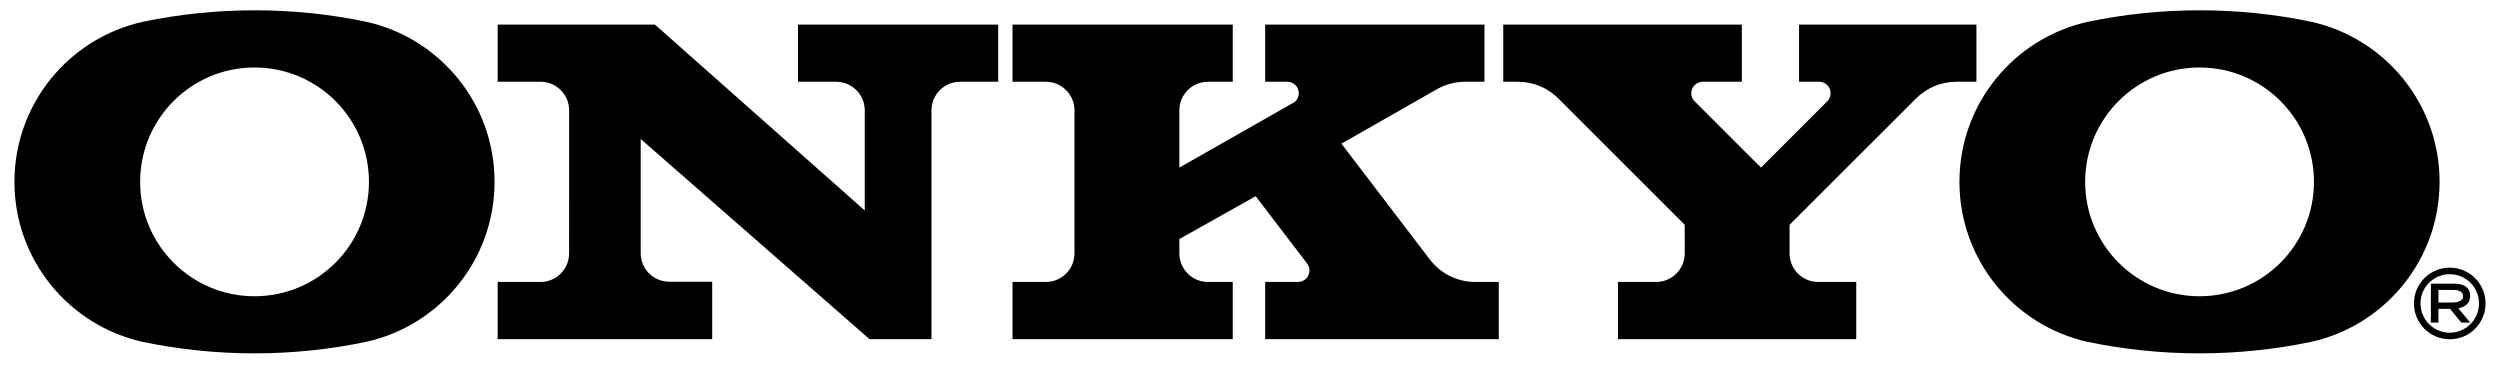 <svg width="150" height="22" viewBox="0 0 150 22" fill="none" xmlns="http://www.w3.org/2000/svg">
<g id="Onkyo_logo 1" clip-path="url(#clip0_124_2720)">
<path id="path2645" d="M29.86 1.476H39.296L51.885 12.628V6.623C51.885 5.675 51.117 4.906 50.169 4.906H47.88V1.476H59.89V4.906H57.606C56.657 4.906 55.889 5.675 55.889 6.623V20.347H52.169L38.442 8.339V15.194C38.442 16.142 39.21 16.903 40.158 16.903H42.731V20.347H29.86V16.918H32.43C33.379 16.918 34.147 16.148 34.147 15.202L34.149 6.623C34.149 5.675 33.382 4.906 32.435 4.906H29.86V1.476Z" fill="black"/>
<path id="path2647" d="M70.762 10.055V6.623C70.762 5.675 71.531 4.906 72.478 4.906H73.965V1.476H60.751V4.906H62.754C63.701 4.906 64.469 5.675 64.469 6.623V15.202C64.469 16.148 63.701 16.918 62.754 16.918H60.751V20.347H73.965V16.918H72.478C71.531 16.918 70.762 16.148 70.762 15.202V14.342L75.34 11.771L78.426 15.812C78.514 15.928 78.568 16.073 78.568 16.23C78.568 16.61 78.26 16.918 77.881 16.918H75.91V20.347H89.926V16.918H88.517C87.401 16.918 86.41 16.385 85.783 15.56L80.485 8.62L86.244 5.337C86.737 5.062 87.303 4.906 87.908 4.906H89.067V1.476H75.91V4.906H77.242C77.621 4.906 77.929 5.213 77.929 5.593C77.929 5.804 77.836 5.99 77.688 6.117L70.762 10.055Z" fill="black"/>
<path id="path2649" d="M118.585 4.906V1.476H107.943V4.906H109.152C109.531 4.906 109.837 5.213 109.837 5.593C109.837 5.769 109.77 5.931 109.66 6.054L105.659 10.055L101.674 6.075C101.552 5.952 101.476 5.781 101.476 5.593C101.476 5.213 101.786 4.906 102.163 4.906H104.511V1.476H90.195V4.906H91.079C92.026 4.906 92.885 5.29 93.507 5.914L101.081 13.485L101.083 15.202C101.083 16.148 100.315 16.918 99.368 16.918H97.077V20.347H111.374V16.918H109.09C108.143 16.918 107.374 16.148 107.374 15.202V13.487L114.963 5.909C115.583 5.289 116.44 4.906 117.386 4.906H118.585Z" fill="black"/>
<path id="path2651" d="M8.408 10.912C8.408 7.122 11.48 4.049 15.271 4.049C19.064 4.049 22.137 7.122 22.137 10.912C22.137 14.701 19.064 17.775 15.271 17.775C11.48 17.775 8.408 14.701 8.408 10.912ZM15.271 0.618C12.965 0.618 10.716 0.858 8.546 1.313C4.148 2.296 0.866 6.221 0.866 10.912C0.866 15.601 4.148 19.522 8.542 20.509C10.712 20.962 12.962 21.201 15.269 21.201C17.575 21.201 19.821 20.96 21.993 20.506C26.39 19.522 29.673 15.6 29.673 10.907C29.673 6.217 26.392 2.296 21.998 1.312C19.828 0.855 17.577 0.618 15.271 0.618Z" fill="black"/>
<path id="path2653" d="M125.109 10.912C125.109 7.122 128.181 4.049 131.972 4.049C135.763 4.049 138.838 7.122 138.838 10.912C138.838 14.701 135.763 17.775 131.972 17.775C128.181 17.775 125.109 14.701 125.109 10.912ZM131.972 0.618C129.666 0.618 127.418 0.858 125.247 1.313C120.849 2.296 117.567 6.221 117.567 10.912C117.567 15.601 120.849 19.522 125.243 20.509C127.413 20.962 129.663 21.201 131.968 21.201C134.274 21.201 136.522 20.96 138.695 20.506C143.091 19.522 146.375 15.6 146.375 10.907C146.375 6.217 143.093 2.296 138.699 1.312C136.529 0.855 134.28 0.618 131.972 0.618Z" fill="black"/>
<path id="path2655" d="M144.836 18.206C144.836 17.02 145.798 16.059 146.986 16.059C148.173 16.059 149.134 17.02 149.134 18.206C149.134 19.393 148.173 20.356 146.986 20.356C145.798 20.356 144.836 19.393 144.836 18.206ZM146.986 19.963C147.956 19.963 148.74 19.175 148.74 18.206C148.74 17.238 147.956 16.452 146.986 16.452C146.015 16.452 145.23 17.238 145.23 18.206C145.23 19.175 146.015 19.963 146.986 19.963Z" fill="black"/>
<path id="path2657" d="M145.852 17.019H147.181C147.47 17.019 147.713 17.05 147.895 17.16C148.047 17.248 148.201 17.426 148.206 17.737C148.211 18.376 147.652 18.457 147.5 18.497L148.211 19.355H147.679L147.006 18.533H146.307V19.355H145.852V17.019ZM146.307 18.15H147.147C147.536 18.15 147.784 18.014 147.784 17.781C147.781 17.591 147.664 17.503 147.557 17.452C147.46 17.403 147.354 17.398 147.176 17.398H146.307V18.15Z" fill="black"/>
</g>
<defs>
<clipPath id="clip0_124_2720">
<rect width="150" height="21.818" fill="white"/>
</clipPath>
</defs>
</svg>
